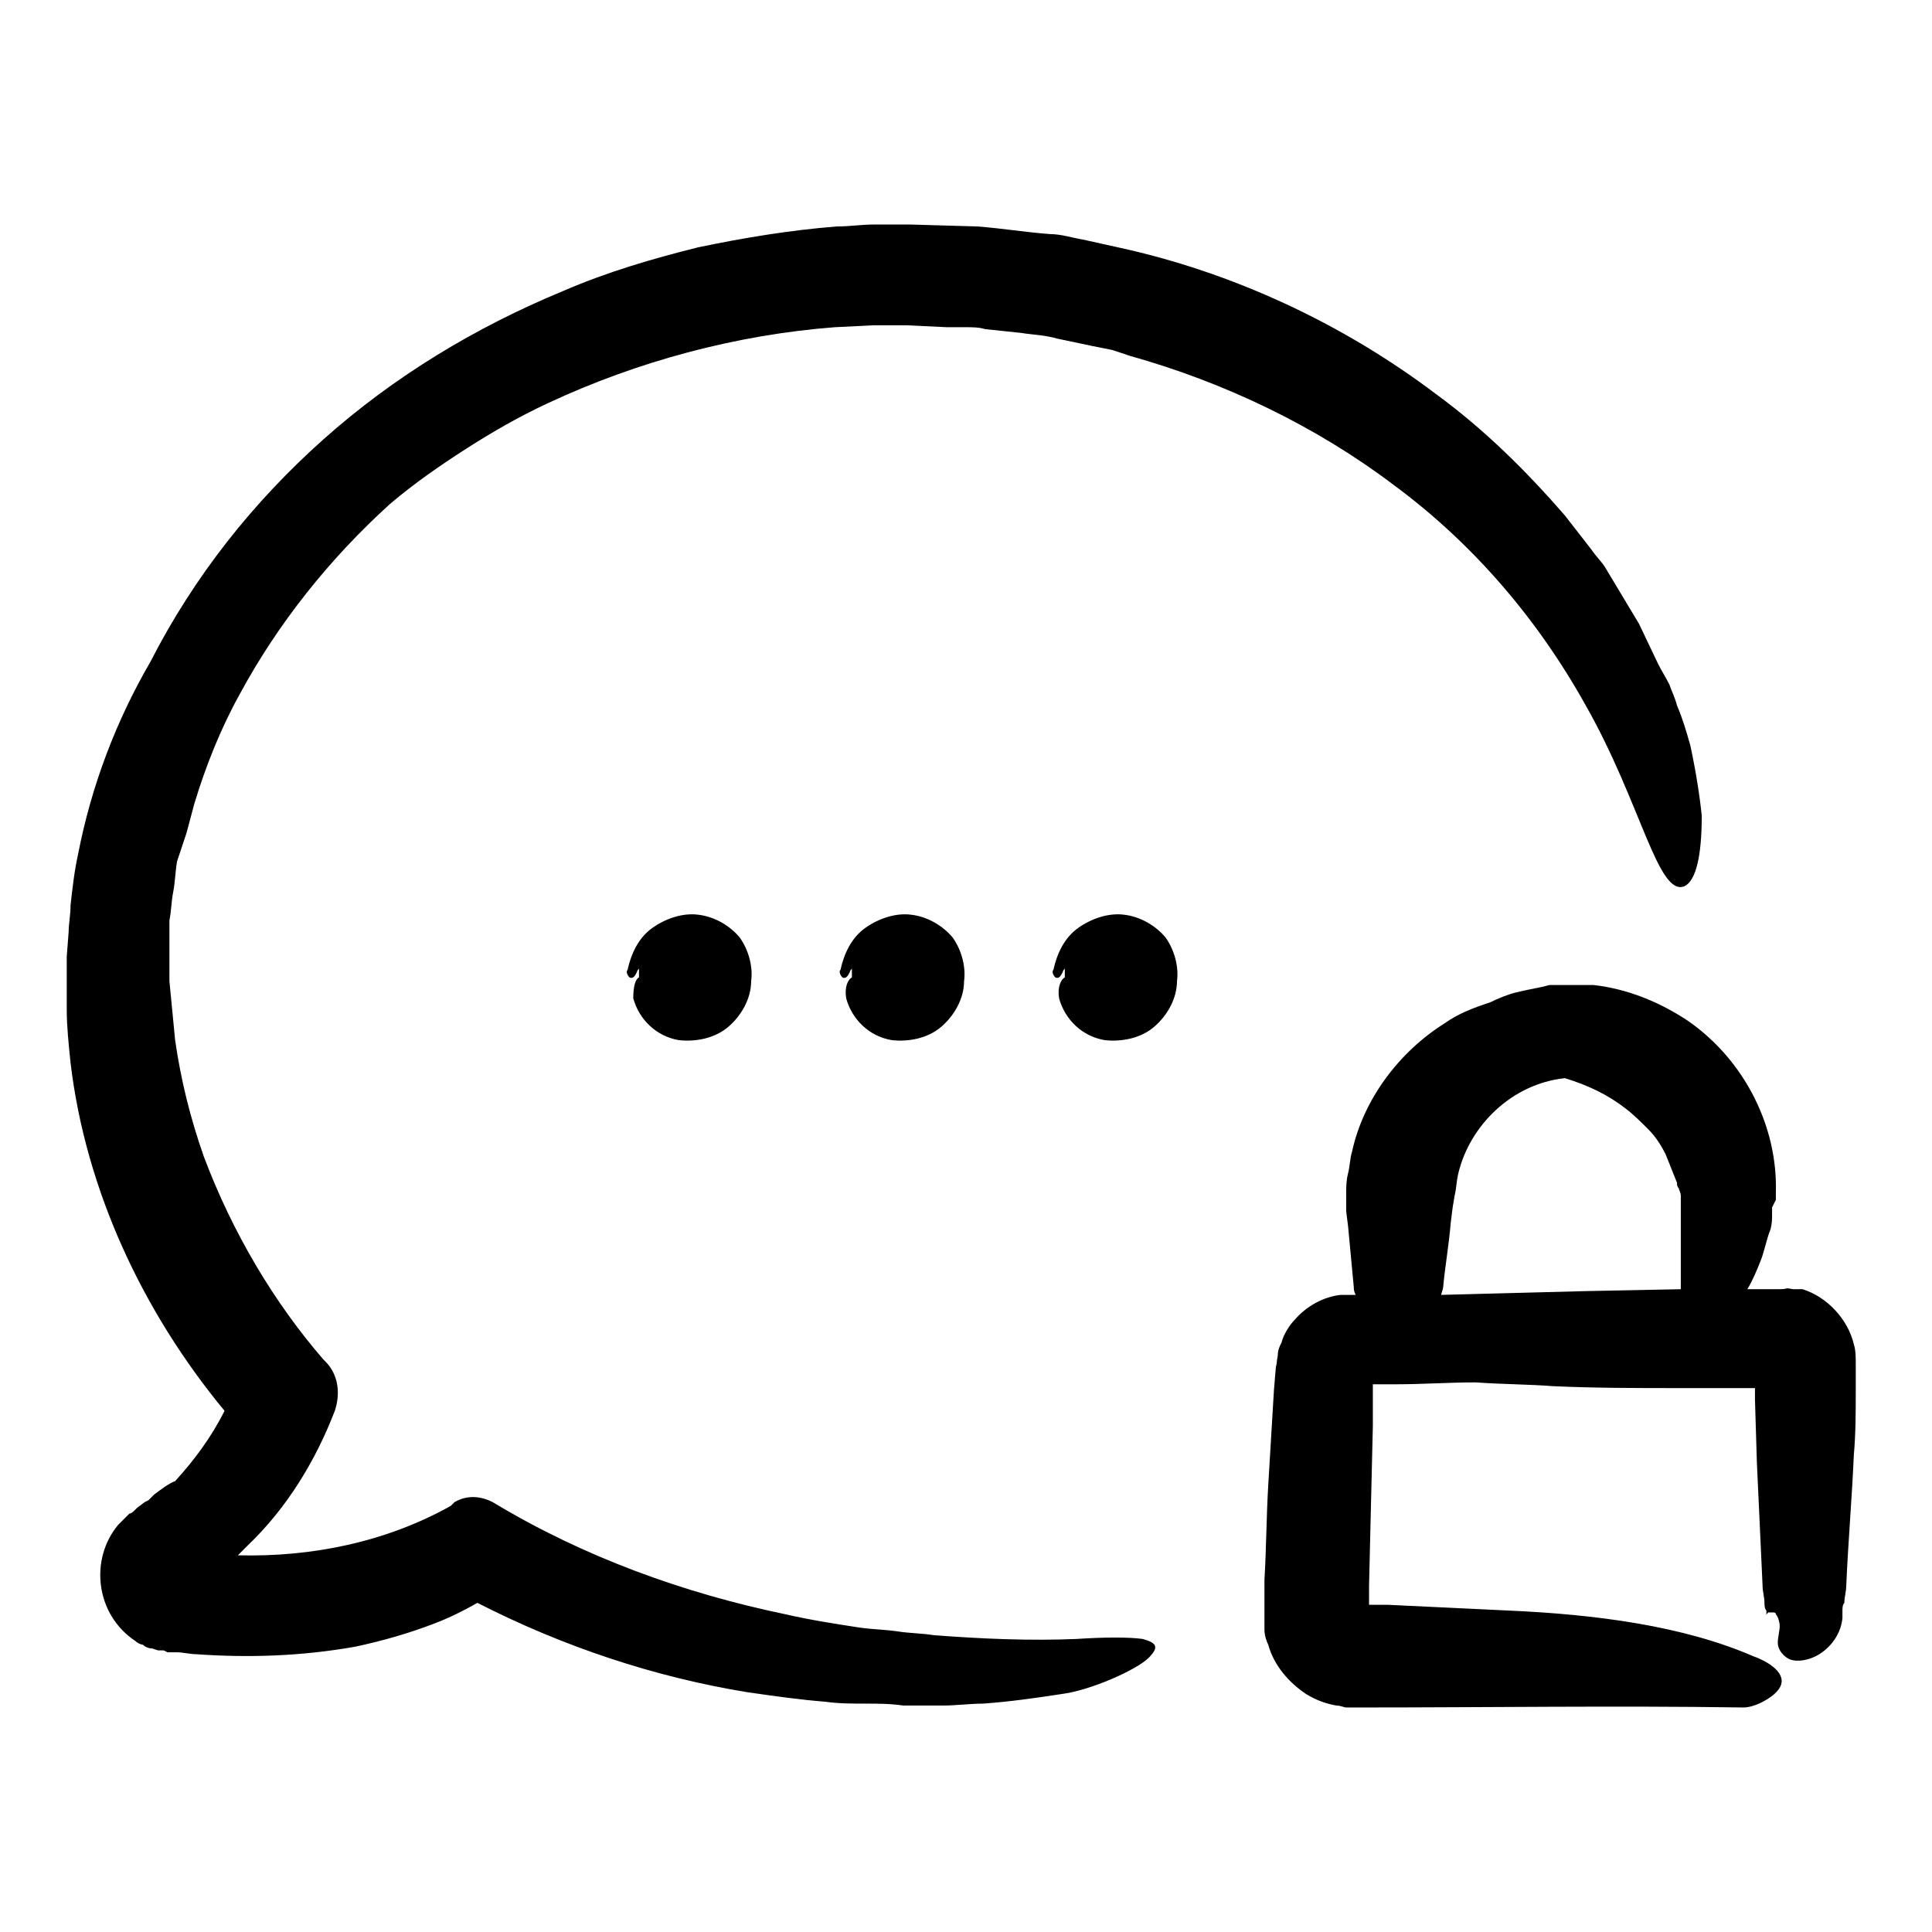 <?xml version="1.0" encoding="UTF-8"?>
<!-- Uploaded to: SVG Repo, www.svgrepo.com, Generator: SVG Repo Mixer Tools -->
<svg fill="#000000" width="800px" height="800px" version="1.1" viewBox="144 144 512 512" xmlns="http://www.w3.org/2000/svg">
 <path d="m184.87 540.06-1.512 1.512-1.008 0.504-2.016 1.512-0.504 0.504c-0.504 0.504-1.008 1.008-1.512 1.008-1.008 1.008-2.016 2.016-3.023 3.023-7.559 9.07-6.047 23.68 4.535 30.73 0.504 0.504 1.512 1.008 2.016 1.008 0.504 0.504 1.512 1.008 2.519 1.008l1.512 0.504h1.512l1.008 0.504h2.519c1.512 0 3.527 0.504 5.039 0.504 14.105 1.008 28.215 0.504 42.32-2.016 7.055-1.512 14.105-3.527 20.656-6.047 4.031-1.512 8.062-3.527 11.586-5.543 22.672 11.586 46.855 19.648 71.539 23.68 7.055 1.008 14.105 2.016 20.656 2.519 3.527 0.504 7.055 0.504 10.578 0.504 3.527 0 6.551 0 10.078 0.504h10.582c3.527 0 7.055-0.504 10.578-0.504 7.055-0.504 14.105-1.512 20.656-2.519 8.062-1.008 20.152-6.551 23.176-9.574 3.023-3.023 2.016-4.031-1.512-5.039-3.527-0.504-10.078-0.504-17.633 0-12.09 0.504-24.688 0-37.785-1.008-3.023-0.504-6.551-0.504-9.574-1.008-3.527-0.504-6.551-0.504-10.078-1.008-6.551-1.008-13.098-2.016-19.648-3.527-26.703-5.543-53.402-15.113-77.586-29.727-3.023-1.512-6.551-2.016-10.078 0l-1.008 1.008c-17.129 9.574-36.777 13.602-56.426 13.098 1.008-1.008 1.512-1.512 2.519-2.519 10.578-10.078 18.137-22.672 23.176-35.77 1.512-4.535 1.008-9.574-2.519-13.098l-0.504-0.504c-13.094-15.109-24.18-33.75-31.734-53.902-3.527-10.078-6.047-20.152-7.559-30.73-0.504-5.039-1.008-10.578-1.512-15.617v-16.125c0.504-2.519 0.504-5.039 1.008-7.559 0.504-2.519 0.504-5.039 1.008-8.062l2.519-7.555 2.016-7.559c3.023-10.078 7.055-20.152 12.09-29.223 10.078-18.641 23.68-35.77 39.801-50.383 6.551-5.543 13.098-10.078 20.152-14.609 7.055-4.535 14.105-8.566 21.664-12.09 23.68-11.082 49.879-18.137 76.074-20.152l10.078-0.504h9.07l10.578 0.504h5.039c1.512 0 3.527 0 5.039 0.504l9.574 1.008c3.023 0.504 6.047 0.504 9.574 1.512l9.574 2.016 5.039 1.008 4.535 1.512c25.191 7.055 49.375 18.641 70.031 34.258 21.16 15.617 38.289 35.77 50.883 58.441 14.609 25.695 19.145 50.883 26.199 47.863 3.023-1.512 4.535-8.062 4.535-18.641-0.504-5.039-1.512-11.586-3.023-18.641-1.008-3.527-2.016-7.055-3.527-10.578-0.504-2.016-1.512-4.031-2.016-5.543-1.008-2.016-2.016-3.527-3.023-5.543l-5.039-10.578-9.07-15.117c-1.008-1.512-2.519-3.023-3.527-4.535l-7.055-9.07c-10.078-11.586-21.16-22.672-34.258-32.242-24.688-18.641-53.906-32.242-84.137-38.793l-9.07-2.016c-3.023-0.504-6.047-1.512-9.07-1.512-6.551-0.504-12.594-1.512-19.145-2.016l-17.633-0.504h-10.078c-3.023 0-6.047 0.504-9.574 0.504-12.594 1.008-24.688 3.023-36.777 5.543-12.09 3.023-24.184 6.551-35.77 11.586-23.176 9.574-44.84 22.672-63.48 39.297-18.641 16.625-34.258 36.273-45.848 58.945-9.07 15.617-15.617 32.746-19.145 50.883-1.008 4.535-1.512 9.07-2.016 13.602 0 2.519-0.504 5.039-0.504 7.055l-0.504 6.551v7.055 7.055c0 4.535 0.504 9.07 1.008 14.105 4.031 33.754 19.145 66 40.809 92.195-3.527 7.055-8.062 13.098-13.098 18.641-1.512 0.512-3.527 2.023-5.543 3.535zm10.078 26.699m-2.519-11.586s-0.504 0 0 0zm422.19-93.203v-2.016c0.504-17.129-8.062-34.762-23.176-45.344-7.559-5.039-16.121-8.566-25.191-9.574h-11.586l-2.016 0.504c-2.519 0.504-5.039 1.008-7.055 1.512-2.016 0.504-4.535 1.512-6.551 2.519-4.535 1.512-8.566 3.023-12.09 5.543-12.09 7.559-21.664 20.152-24.688 34.258-0.504 1.512-0.504 3.527-1.008 5.543-0.504 2.016-0.504 3.527-0.504 5.543v2.519 2.016l0.504 4.031c0.504 5.543 1.008 10.578 1.512 16.121 0 0.504 0 1.008 0.504 2.016h-0.504-3.527c-4.535 0.504-9.07 3.023-12.09 6.551-1.512 1.512-3.023 4.031-3.527 6.047-0.504 1.008-1.008 2.016-1.008 3.527-0.504 2.519 0 1.008-0.504 3.023l-0.504 6.047c-0.504 8.566-1.008 16.625-1.512 25.191-0.504 8.566-0.504 16.625-1.008 25.191v11.086 2.016c0 1.512 0.504 3.023 1.008 4.031 1.512 5.543 5.543 10.078 10.078 13.098 2.519 1.512 5.039 2.519 8.062 3.023 1.008 0 2.016 0.504 2.519 0.504h4.031c33.754 0 67.512-0.504 101.27 0 3.023 0 7.559-2.519 9.07-4.535 3.023-3.527-1.008-7.055-6.551-9.07-18.641-8.062-41.816-11.082-64.992-12.09l-21.16-1.008-10.578-0.504h-5.039v-5.039l1.008-42.32v-11.082h6.047c7.055 0 14.105-0.504 21.16-0.504 7.055 0.504 14.105 0.504 20.656 1.008 11.082 0.504 22.168 0.504 33.25 0.504h20.152v3.023l0.504 16.625c0.504 11.082 1.008 22.168 1.512 32.746 0 1.512 0.504 3.023 0.504 4.535 0 0.504 0 1.512 0.504 2.016v1.008-0.504 0.504 0.504c0-0.504 0-0.504 0.504-1.008h0.504 0.504c0.504 0 1.008 0 1.008 0.504 0.504 0.504 1.008 2.016 1.008 3.023 0 1.512-0.504 3.023-0.504 4.535 0 1.512 1.008 3.023 2.519 4.031 1.512 1.008 4.535 1.008 7.559-0.504 3.023-1.512 6.551-5.039 7.055-10.078v-2.016c0-0.504 0-1.512 0.504-2.016 0-1.512 0.504-3.023 0.504-4.535 0.504-11.586 1.512-23.176 2.016-34.762 0.504-5.543 0.504-11.586 0.504-17.129v-7.055c0-1.512 0-3.527-0.504-5.039-1.512-6.551-7.055-12.594-13.602-14.609 1.504-0.012 1-0.012-0.008-0.012h-2.519c-2.519-0.504-1.008 0-3.527 0h-8.566c1.512-2.519 2.519-5.039 3.527-7.559 1.008-2.519 1.512-5.543 2.519-8.062 0.504-1.512 0.504-3.023 0.504-4.031v-2.016zm-110.34 49.875s-0.5 0 0 0c-0.5 0-0.5 0 0 0zm0 57.938h-0.504 0.504zm5.039-62.977v0zm16.625-19.648c0-0.504 0.504-1.512 0.504-2.016 0.504-5.543 1.512-11.082 2.016-17.129l0.504-4.031 0.504-3.023c0.504-2.016 0.504-4.031 1.008-6.047 3.023-12.594 14.105-23.68 28.215-25.191 6.551 2.016 11.586 4.535 16.121 8.062 2.016 1.512 4.031 3.527 6.047 5.543 2.016 2.016 3.527 4.535 4.535 6.551 1.008 2.519 2.016 5.039 3.023 7.559 0 0.504 0 1.008 0.504 1.512 0 0.504 0.504 1.008 0.504 2.016v5.543 19.145l-25.191 0.504zm90.184 25.695c0.504 0 0 0 0 0zm-6.047-6.551v0zm-240.32-103.28v-2.519c0 0.504-0.504 0.504-0.504 1.008-0.504 1.008-1.008 2.016-2.016 1.512-0.504-0.504-1.008-1.512-0.504-2.016 1.008-4.535 3.023-8.566 6.551-11.082 3.527-2.519 8.062-4.031 12.09-3.527 4.535 0.504 8.566 3.023 11.082 6.047 2.519 3.527 3.527 8.062 3.023 11.586 0 4.535-2.519 9.07-6.047 12.09-3.527 3.023-8.566 4.031-13.098 3.527-6.047-1.008-10.578-5.543-12.09-11.082-0.504-3.023 0.504-5.039 1.512-5.543zm56.426 0v-2.519c0 0.504-0.504 0.504-0.504 1.008-0.504 1.008-1.008 2.016-2.016 1.512-0.504-0.504-1.008-1.512-0.504-2.016 1.008-4.535 3.023-8.566 6.551-11.082 3.527-2.519 8.062-4.031 12.09-3.527 4.535 0.504 8.566 3.023 11.082 6.047 2.519 3.527 3.527 8.062 3.023 11.586 0 4.535-2.519 9.07-6.047 12.09-3.527 3.023-8.566 4.031-13.098 3.527-6.047-1.008-10.578-5.543-12.09-11.082-0.504-3.023 0.504-5.039 1.512-5.543zm-112.85 0v-2.519c0 0.504-0.504 0.504-0.504 1.008-0.504 1.008-1.008 2.016-2.016 1.512-0.504-0.504-1.008-1.512-0.504-2.016 1.008-4.535 3.023-8.566 6.551-11.082 3.527-2.519 8.062-4.031 12.09-3.527 4.535 0.504 8.566 3.023 11.082 6.047 2.519 3.527 3.527 8.062 3.023 11.586 0 4.535-2.519 9.07-6.047 12.09-3.527 3.023-8.566 4.031-13.098 3.527-6.047-1.008-10.578-5.543-12.09-11.082 0-3.023 0.504-5.039 1.512-5.543z"/>
</svg>